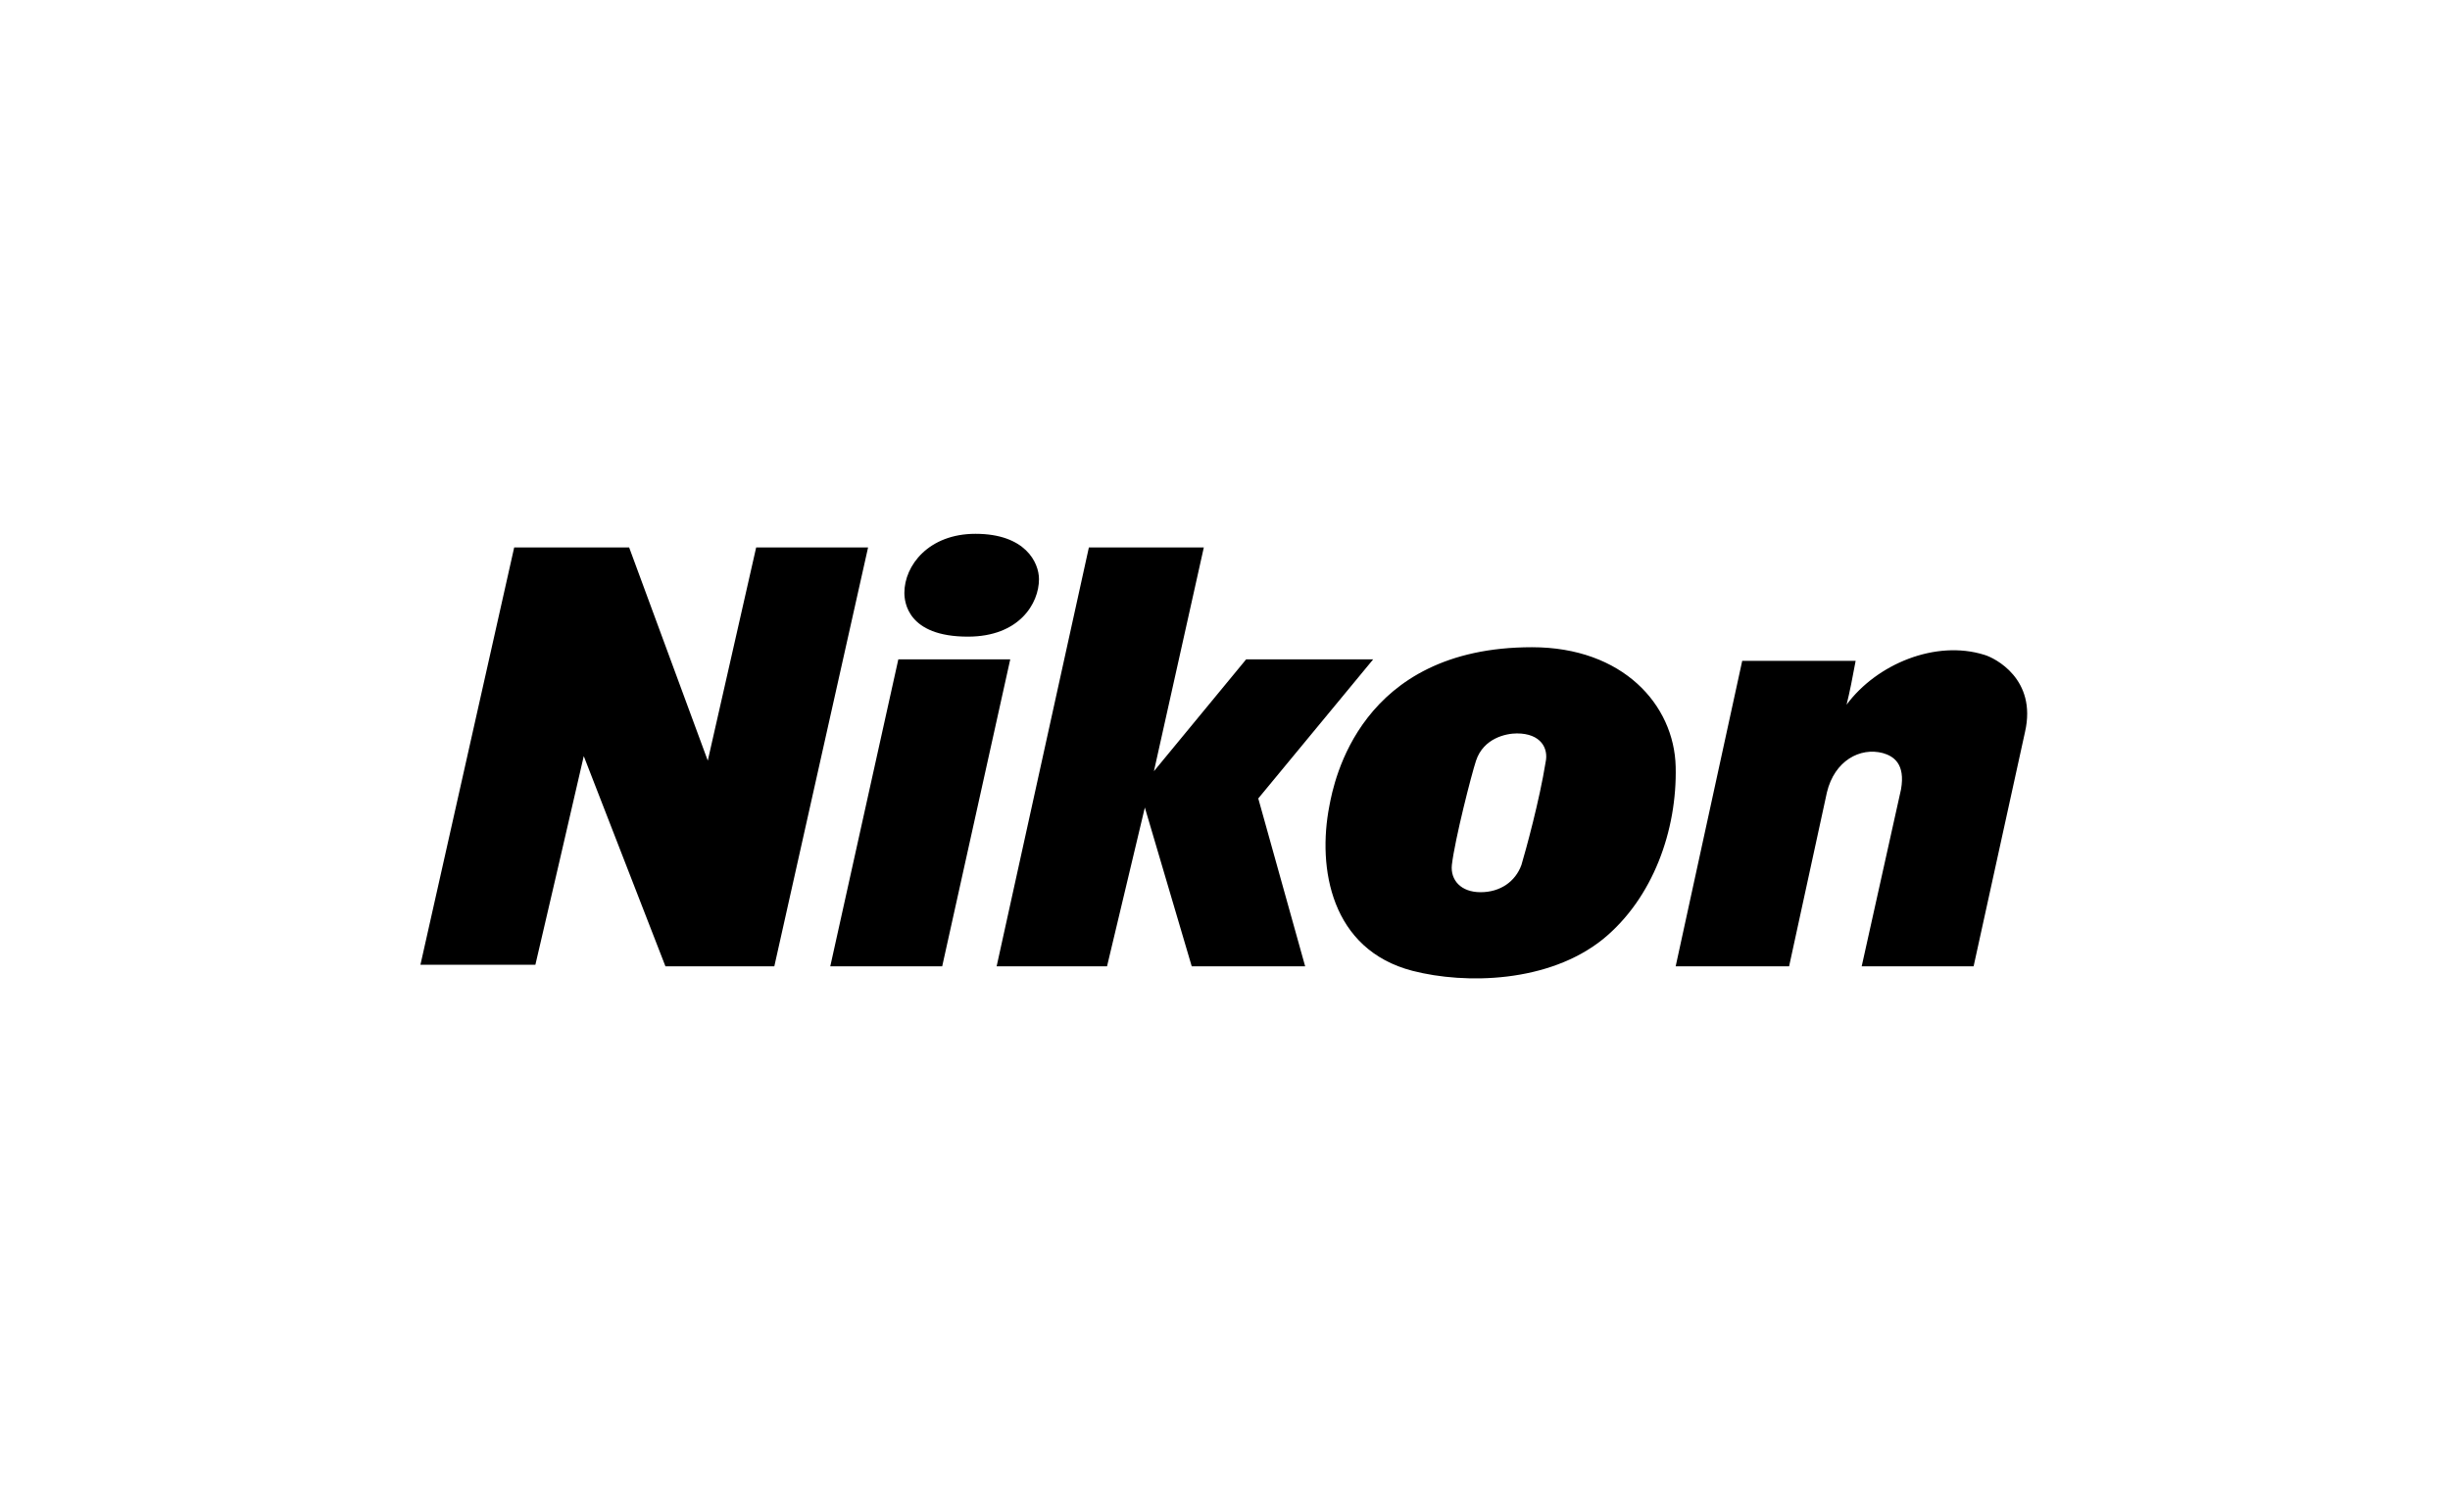<svg xmlns="http://www.w3.org/2000/svg" viewBox="0 0 162 100"><path d="M65.9 63.9 72 36.2h7.6L76.3 51l6.1-7.4h8.4l-7.6 9.2 3.1 11.1h-7.5l-3.1-10.5-2.5 10.5h-7.3ZM38.6 50 44 63.9h7.2l6.2-27.7H50l-3.2 14.1-5.2-14.1H34l-6.2 27.6h7.6c1-4.3 2.1-9 3.2-13.8Zm23.7 13.9 4.5-20.3h-7.4l-4.5 20.3h7.4Zm-2.5-24.7c0 .6.2 2.9 4.2 2.9 3.4 0 4.7-2.2 4.7-3.8 0-1.1-.9-3-4.2-3-3.1 0-4.7 2.1-4.7 3.9Zm71.4 4.1c-3.2-1-7.1.6-9.1 3.3.2-.8.4-1.8.6-2.9h-7.5l-4.4 20.2h7.5l2.5-11.5c.5-2.1 2.2-3 3.7-2.6.7.2 1.5.7 1.2 2.4l-2.6 11.7h7.4l3.4-15.5c.8-3.5-2-4.9-2.7-5.1ZM106 62.1c3.3-2.7 4.9-7.2 4.8-11.4-.1-4.1-3.5-7.9-9.5-7.9-11.4 0-13.1 8.9-13.4 10.5-.8 4.1.1 9.5 5.5 10.9 3.5.9 9 .8 12.6-2.1Zm-8.4-11.8c.5-1.5 2-1.8 2.7-1.8 1.6 0 2.1 1 1.9 1.9-.4 2.5-1.3 5.8-1.6 6.8-.4 1.1-1.4 1.8-2.7 1.8s-2-.8-1.9-1.8c.2-1.7 1.3-6 1.6-6.9Z"/><path style="fill:none" d="M0 0h162v100H0z"/></svg>